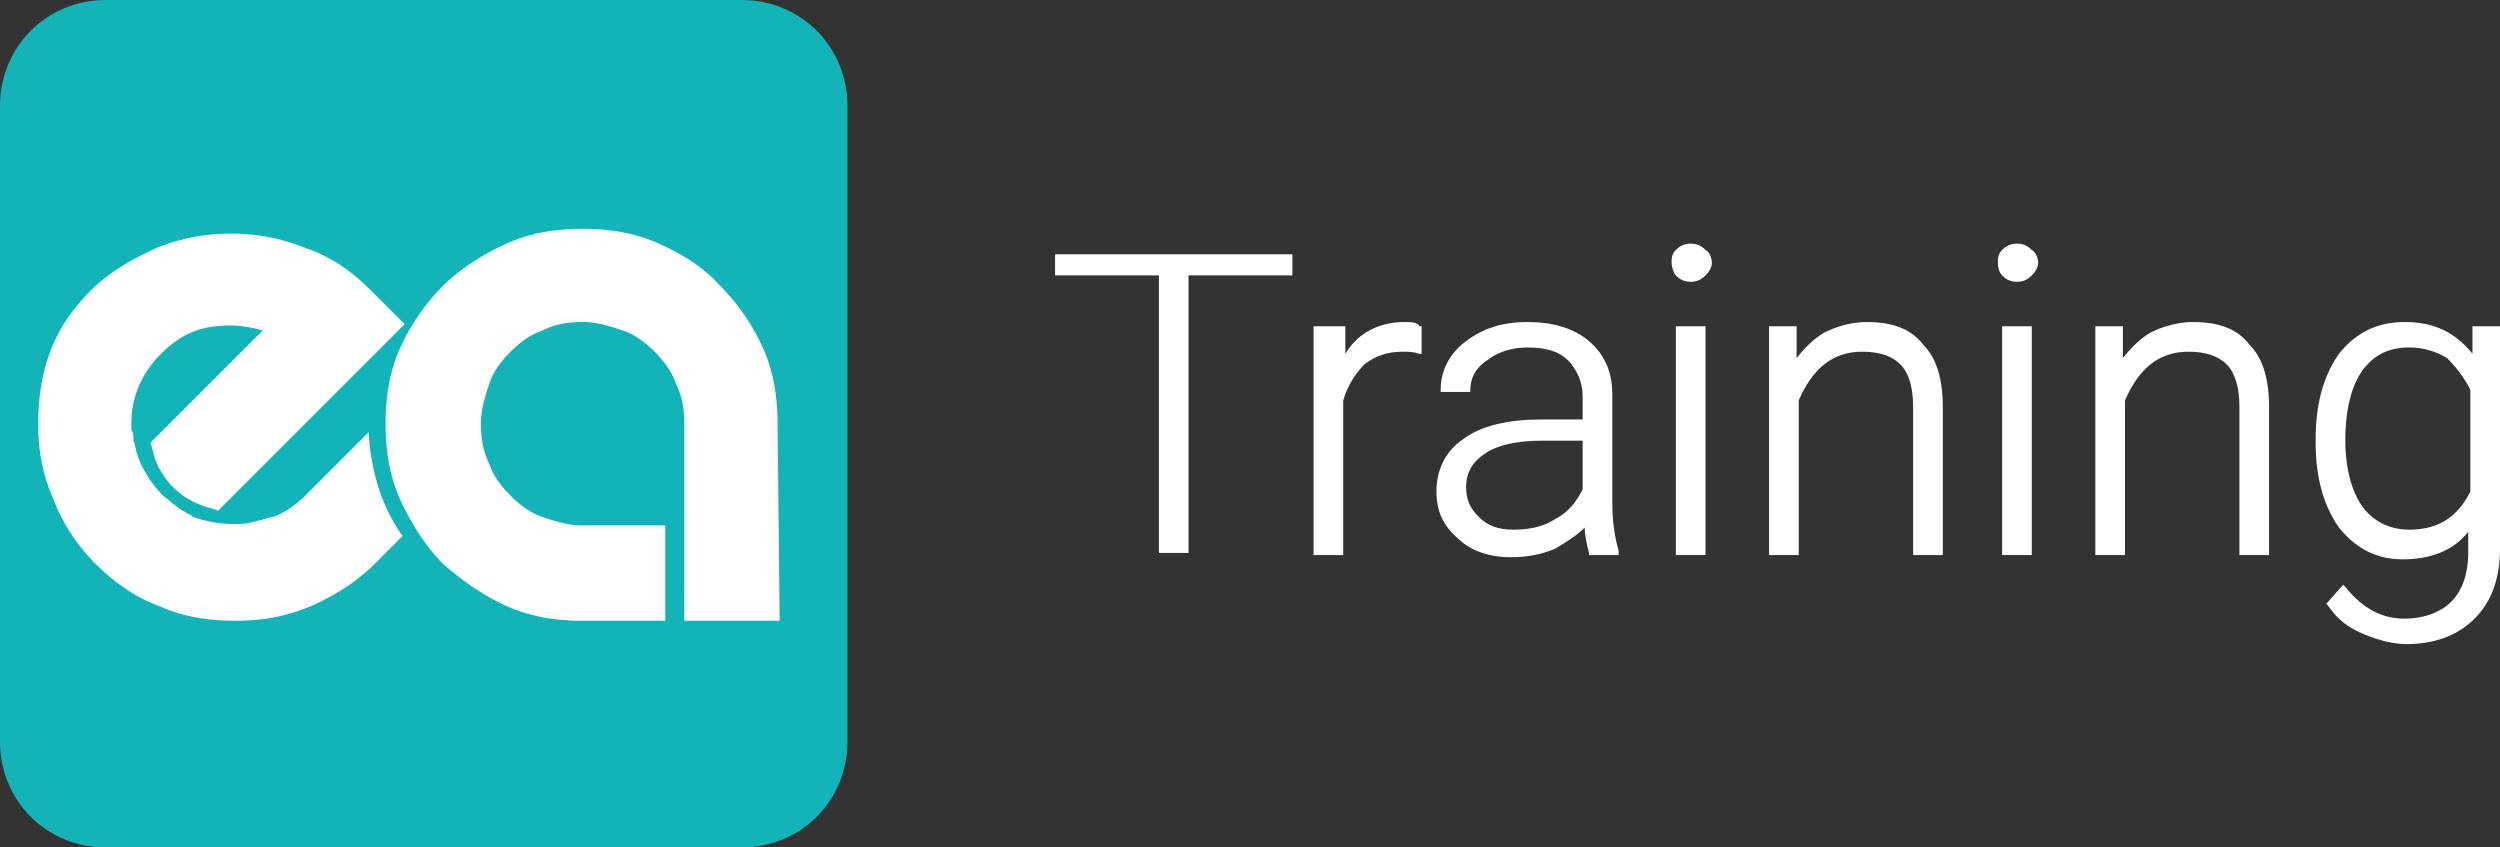 <svg xmlns="http://www.w3.org/2000/svg" xmlns:xlink="http://www.w3.org/1999/xlink" viewBox="0 0 118 40"><rect x="0" y="0" width="118" height="40" fill="#333333" stroke="none"/><path d="M35,40H5c-2.8,0-5-2.2-5-5V5c0-2.8,2.2-5,5-5h30c2.8,0,5,2.2,5,5v30C40,37.8,37.8,40,35,40z" fill="#14b3b8"/><g fill="#fff"><path d="M49.8 13h4.9v13.1h1.4V13H61v-1H49.8v1zm16.5 2.2c-1.2 0-2.2.5-2.8 1.5v-1.3H62v10.8h1.4v-7.3c.2-.7.6-1.3 1-1.7.5-.4 1.1-.6 1.8-.6.3 0 .5 0 .8.1h.1v-1.3H67c-.1-.2-.4-.2-.7-.2zm9.8 8.4v-5c0-1.1-.4-1.9-1.1-2.5s-1.7-.9-2.9-.9-2.1.3-2.9.9-1.2 1.4-1.2 2.3v.1h1.4v-.1c0-.5.2-1 .8-1.4.5-.4 1.2-.6 1.9-.6.9 0 1.5.2 1.9.6s.7 1 .7 1.7v1.1h-2c-1.5 0-2.8.3-3.6.9-.9.6-1.3 1.5-1.3 2.5 0 .9.3 1.6 1 2.2.6.6 1.5.9 2.5.9.7 0 1.4-.1 2.1-.4.5-.3 1-.6 1.4-1 0 .4.1.8.2 1.2v.1h1.4V26h0c-.2-.7-.3-1.4-.3-2.4zm-1.4-2.7v2.2c-.3.6-.7 1.1-1.3 1.4-.6.4-1.3.5-2 .5s-1.2-.2-1.6-.6-.6-.8-.6-1.4c0-.7.3-1.2.9-1.6s1.5-.6 2.7-.6h1.9v.1zm4.4-5.5h1.4v10.8h-1.4V15.4zm.7-3.9c-.3 0-.5.1-.7.3s-.2.4-.2.6.1.5.2.6c.2.2.4.3.7.3s.5-.1.7-.3.3-.4.3-.6-.1-.5-.3-.6c-.2-.2-.4-.3-.7-.3z"/><use xlink:href="#B"/><path d="M95.2 11.5c-.3 0-.5.1-.7.3s-.2.4-.2.6c0 .3.1.5.2.6.2.2.4.3.7.3s.5-.1.7-.3.3-.4.3-.6-.1-.5-.3-.6c-.2-.2-.4-.3-.7-.3zm-.7 3.9h1.4v10.8h-1.4V15.4z"/><use xlink:href="#B" x="15.4"/><path d="M116.7 15.4v1.3c-.8-1-1.8-1.5-3.2-1.5-1.3 0-2.3.5-3.1 1.5-.7 1-1.1 2.3-1.1 4v.2c0 1.7.4 3 1.1 4 .8 1 1.8 1.5 3 1.5 1.3 0 2.4-.4 3.1-1.3v1c0 1-.3 1.8-.8 2.3s-1.3.8-2.2.8c-1.1 0-2-.5-2.8-1.5l-.1-.1-.8.9.1.1c.4.6.9 1 1.6 1.3s1.4.5 2.1.5c1.3 0 2.4-.4 3.2-1.2s1.2-1.9 1.2-3.3V15.4h-1.3 0zm-.1 3v4.8c-.6 1.2-1.5 1.8-2.9 1.8-.9 0-1.7-.4-2.2-1.1s-.8-1.8-.8-3.1c0-1.5.3-2.6.8-3.3s1.2-1.1 2.2-1.1c.7 0 1.3.2 1.8.5.4.4.8.9 1.1 1.5zm-99.2 2l-1.8 1.8-1.2 1.2c-.5.5-1 .8-1.5 1h-.1c-.3.1-.7.2-1.1.3-.9.1-1.7 0-2.6-.3l-.1-.1c-.5-.2-.9-.6-1.3-.9-.5-.5-.8-1-1.1-1.6 0-.1-.1-.2-.1-.3-.1-.2-.1-.5-.2-.7 0-.2 0-.4-.1-.5V20c0-1.3.5-2.4 1.4-3.3.8-.8 1.6-1.2 2.6-1.3.8-.1 1.5 0 2.2.2l-1 1-2.1 2.1-2.2 2.2.1.3c0 .1.4 2.2 2.8 2.8l.3.1 8.8-8.8-1.6-1.6c-.9-.9-1.9-1.6-3.1-2-2.2-.9-4.8-.9-7 0-1.1.5-2.2 1.1-3.1 2s-1.6 1.9-2 3.1c-.3.8-.5 2-.5 3.2s.2 2.4.7 3.5c.4 1.1 1.1 2.2 2 3.1s1.9 1.6 3 2c1.1.5 2.3.7 3.6.7s2.4-.2 3.6-.7c1.1-.5 2.1-1.1 3-2l1.3-1.3c-1-1.4-1.5-3.1-1.6-4.9m19.4 8.9h-4.5V20c0-.7-.1-1.3-.4-1.9-.2-.6-.6-1.1-1-1.5s-.9-.8-1.5-1-1.2-.4-1.9-.4-1.3.1-1.9.4c-.6.2-1.1.6-1.5 1s-.8.9-1 1.5-.4 1.2-.4 1.9.1 1.3.4 1.9c.2.6.6 1.1 1 1.5s.9.8 1.5 1 1.2.4 1.9.4h3.9v4.5h-3.9c-1.3 0-2.5-.2-3.6-.7s-2.1-1.2-3-2c-.8-.8-1.5-1.9-2-3s-.7-2.3-.7-3.6.2-2.5.7-3.6a9.99 9.99 0 0 1 2-2.9c.8-.8 1.9-1.5 3-2s2.3-.7 3.6-.7 2.5.2 3.6.7 2.1 1.1 2.9 2a9.99 9.99 0 0 1 2 2.9c.5 1.1.7 2.3.7 3.6l.1 9.3z"/></g><defs ><path id="B" d="M88.1 15.2c-.7 0-1.4.2-2 .5-.5.3-.9.7-1.3 1.2v-1.5h-1.3v10.8h1.4v-7.3c.3-.7.7-1.3 1.2-1.7s1.1-.6 1.8-.6c.8 0 1.4.2 1.8.6s.6 1.1.6 2v7h1.4v-7c0-1.3-.3-2.3-.9-2.9-.6-.8-1.5-1.1-2.7-1.1z"/></defs></svg>